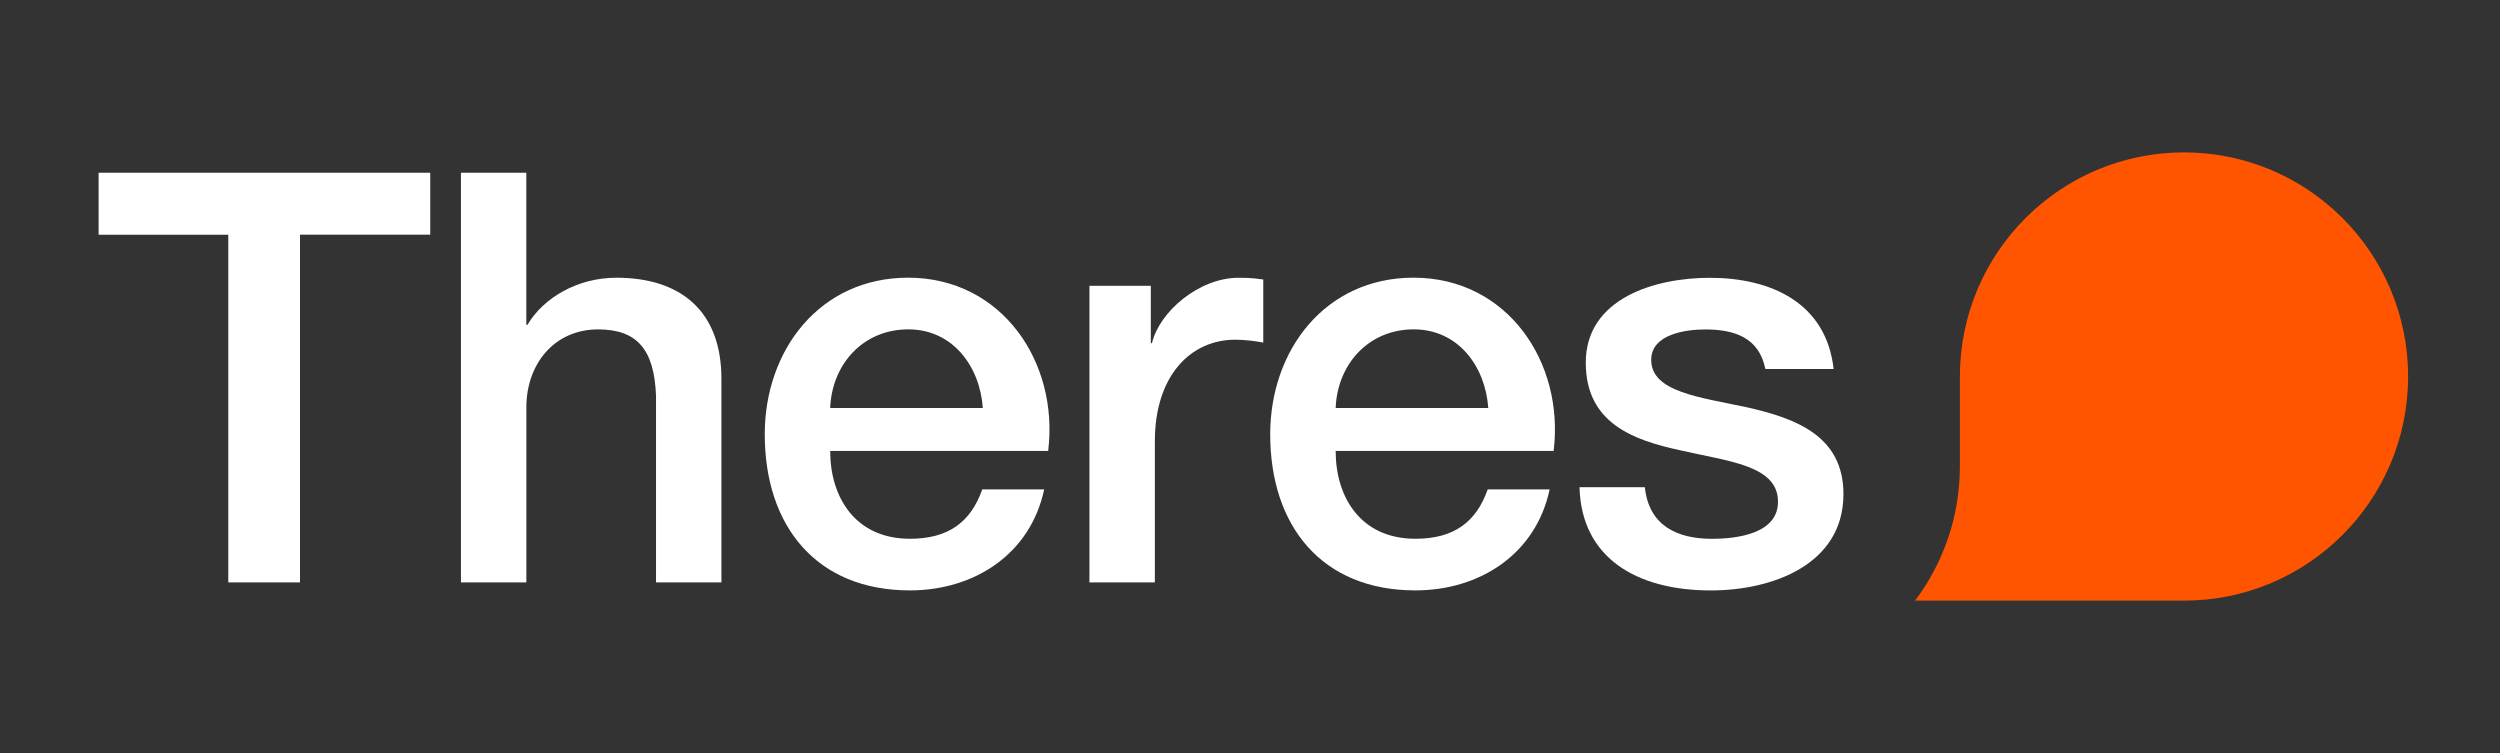 <svg width="166" height="50" viewBox="0 0 166 50" fill="none" xmlns="http://www.w3.org/2000/svg">
<rect x="0" y="0" width="166" height="50" fill="#333333" stroke="none"/>
<g clip-path="url(#clip0_1192_21525)">
<path d="M6.548 11.47H28.568V15.583H19.92V38.673H15.158V15.586H6.548V11.47Z" fill="white"/>
<path d="M30.604 11.47H34.947V21.566H35.024C36.089 19.774 38.339 18.441 40.929 18.441C45.232 18.441 47.902 20.688 47.902 25.146V38.67H43.56V26.292C43.447 23.205 42.304 21.872 39.711 21.872C36.816 21.872 34.95 24.158 34.95 27.053V38.673H30.607V11.47H30.604Z" fill="white"/>
<path d="M55.125 29.946C55.125 33.033 56.801 35.774 60.42 35.774C62.973 35.774 64.458 34.67 65.22 32.497H69.333C68.42 36.801 64.684 39.202 60.42 39.202C54.211 39.202 50.78 34.934 50.78 28.839C50.78 23.238 54.438 18.438 60.304 18.438C66.512 18.438 70.324 24.039 69.598 29.944H55.122L55.125 29.946ZM65.259 27.089C65.069 24.345 63.277 21.869 60.307 21.869C57.336 21.869 55.241 24.155 55.125 27.089H65.259Z" fill="white"/>
<path d="M72.336 18.976H76.414V22.786H76.491C76.985 20.691 79.616 18.444 82.244 18.444C83.274 18.444 83.464 18.521 83.881 18.557V22.747C83.271 22.634 82.625 22.557 82.015 22.557C79.081 22.557 76.682 24.92 76.682 29.301V38.673H72.339V18.976H72.336Z" fill="white"/>
<path d="M88.688 29.946C88.688 33.033 90.363 35.774 93.982 35.774C96.536 35.774 98.021 34.67 98.783 32.497H102.896C101.982 36.801 98.247 39.202 93.982 39.202C87.774 39.202 84.342 34.934 84.342 28.839C84.342 23.238 88 18.438 93.866 18.438C100.074 18.438 103.887 24.039 103.161 29.944H88.684L88.688 29.946ZM98.821 27.089C98.631 24.345 96.839 21.869 93.869 21.869C90.899 21.869 88.804 24.155 88.688 27.089H98.821Z" fill="white"/>
<path d="M109.217 32.348C109.485 34.902 111.351 35.777 113.676 35.777C115.351 35.777 118.17 35.434 118.056 33.188C117.943 30.902 114.78 30.634 111.619 29.911C108.42 29.226 105.295 28.083 105.295 24.083C105.295 19.78 109.943 18.446 113.524 18.446C117.562 18.446 121.259 20.083 121.753 24.503H117.22C116.8 22.408 115.164 21.875 113.22 21.875C111.964 21.875 109.64 22.179 109.64 23.893C109.64 26.027 112.839 26.369 116.042 27.054C119.202 27.777 122.405 28.92 122.405 32.806C122.405 37.491 117.681 39.205 113.604 39.205C108.613 39.205 104.994 36.997 104.881 32.348H109.223H109.217Z" fill="white"/>
<path d="M145.018 10.119C136.801 10.119 130.137 16.783 130.137 25V30.952C130.137 34.303 129.03 37.393 127.161 39.881H145.018C153.235 39.881 159.899 33.217 159.899 25C159.899 16.783 153.235 10.119 145.018 10.119Z" fill="#FF5500"/>
</g>
<defs>
<clipPath id="clip0_1192_21525">
<rect width="153.351" height="29.762" fill="white" transform="translate(6.548 10.119)"/>
</clipPath>
</defs>
</svg>
